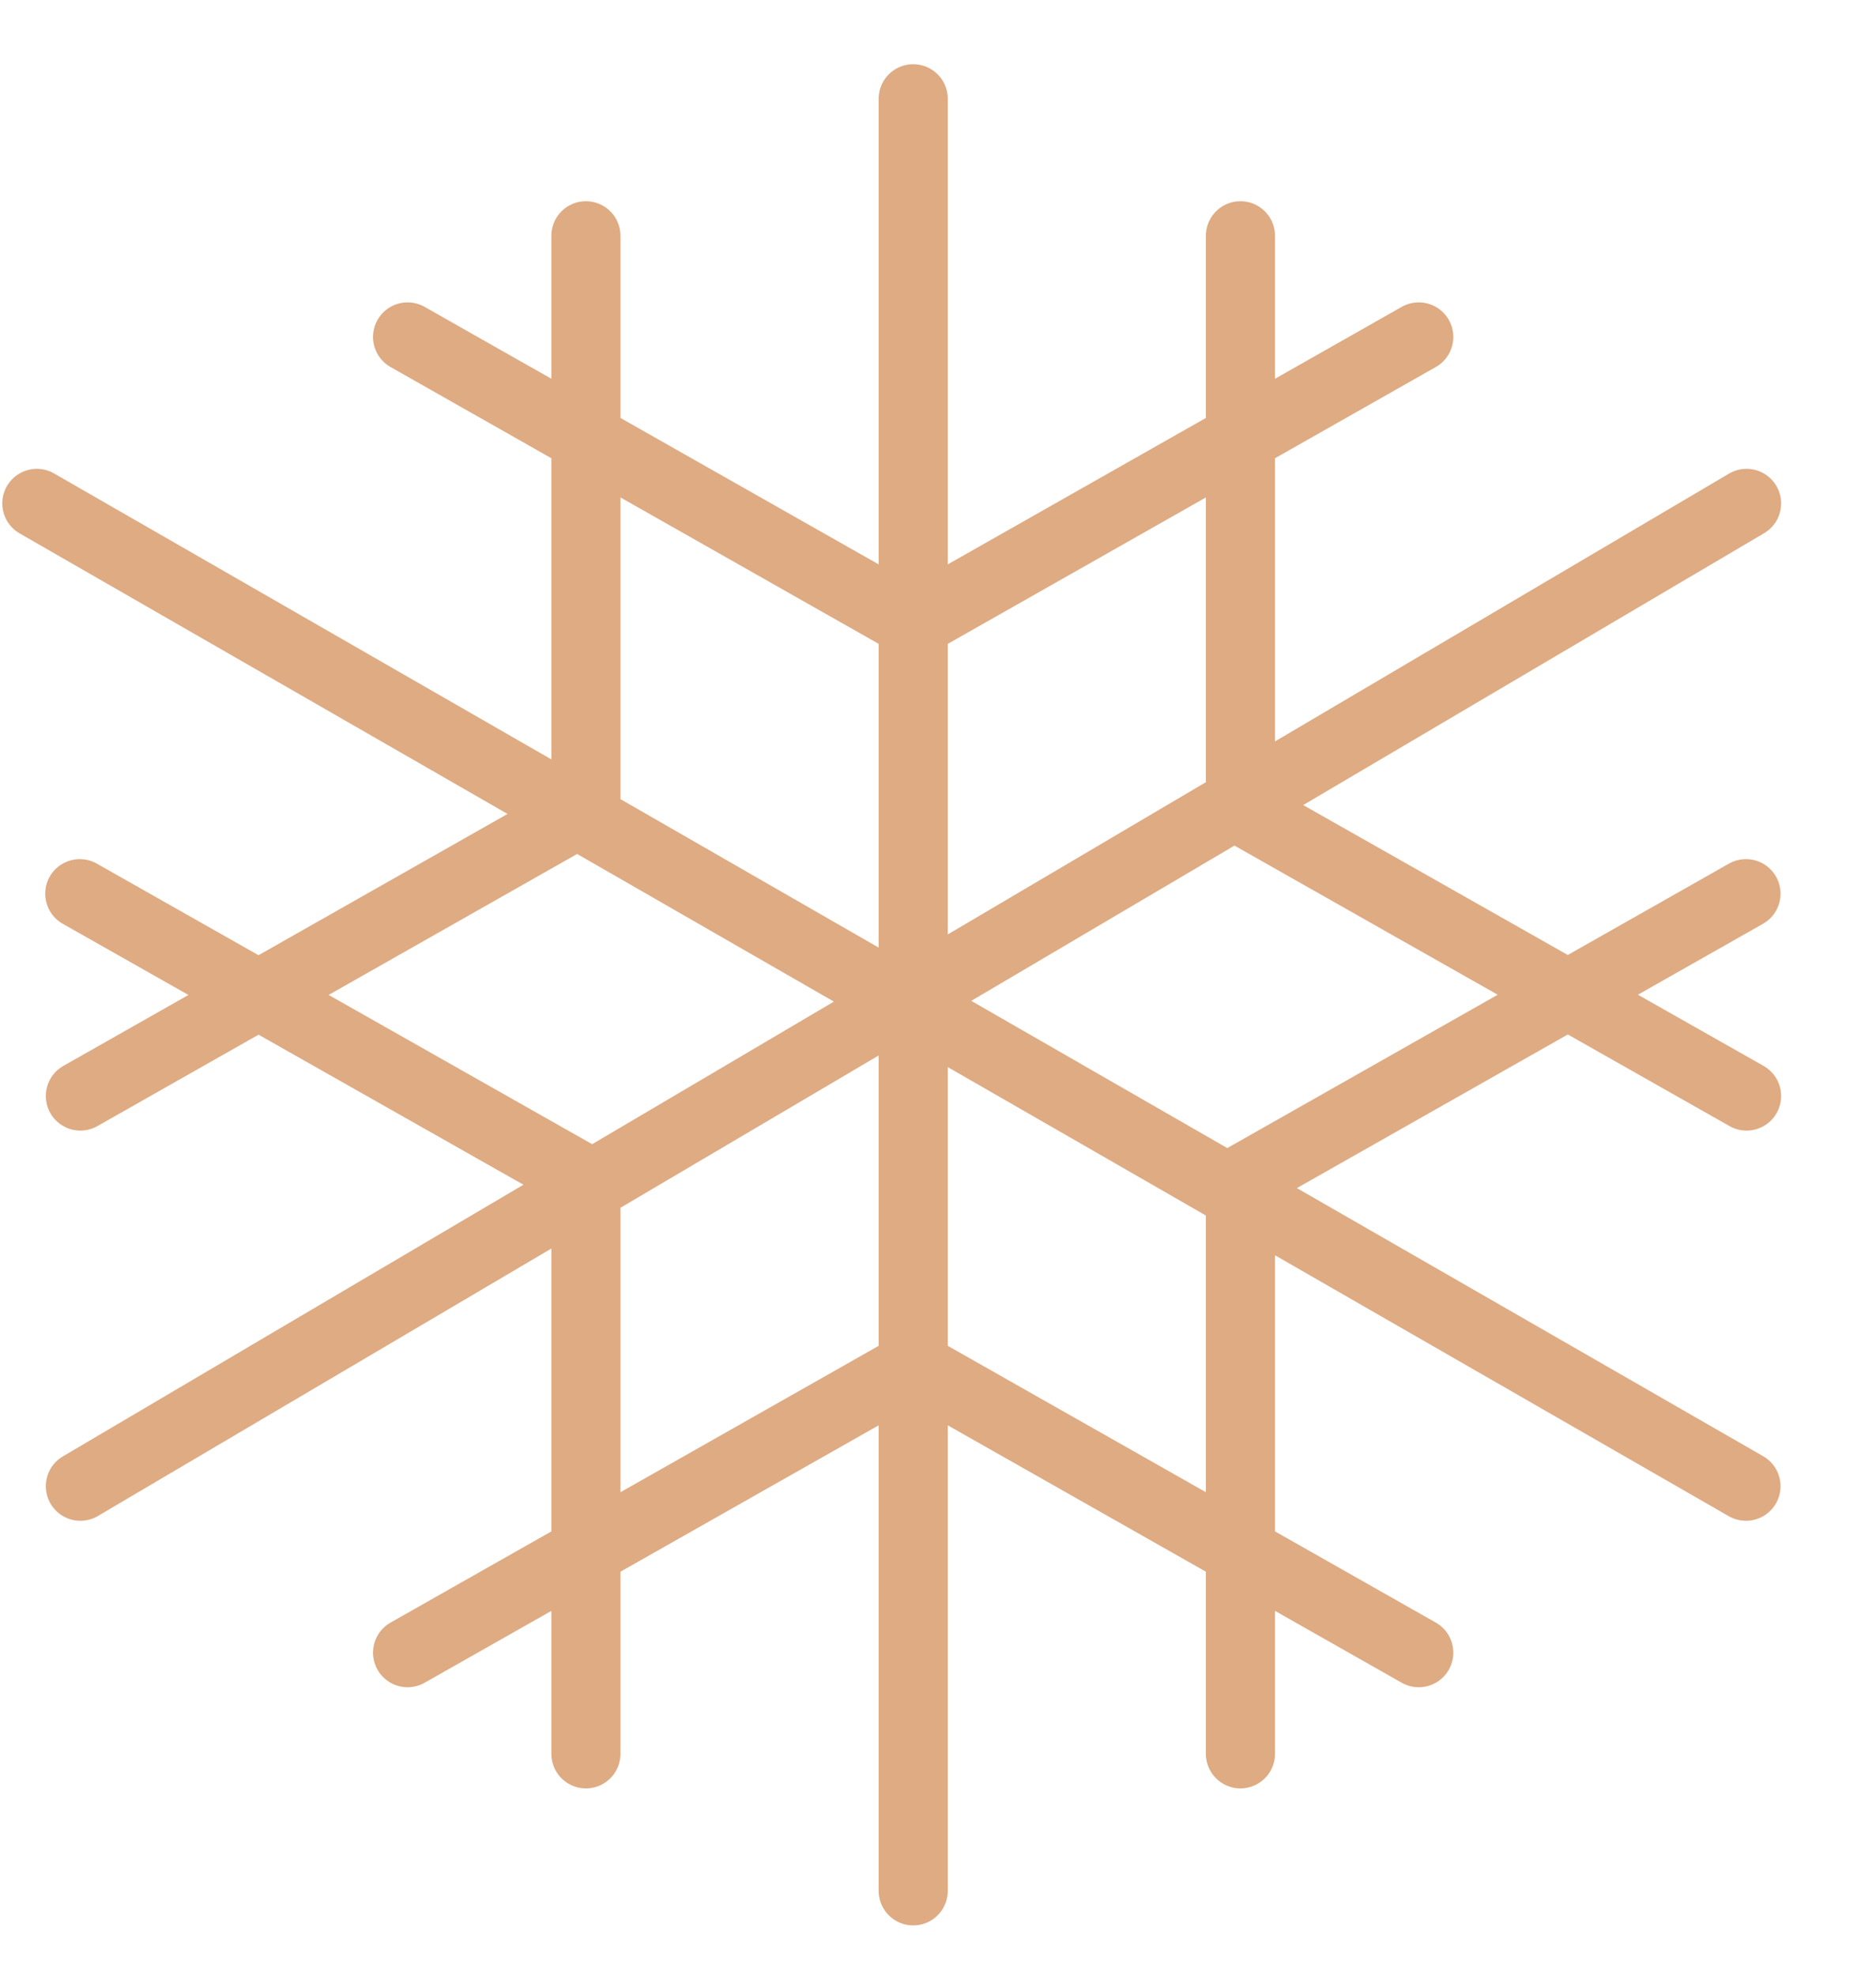 <svg width="19" height="20" viewBox="0 0 19 20" fill="none" xmlns="http://www.w3.org/2000/svg">
<path d="M9.249 1V19.141M0.373 5.096L17.683 15.045M0.814 15.045L17.689 5.096M12.563 17.754V11.949L17.683 9.047M5.934 17.754V11.949L0.808 9.047M5.934 2.387V8.192L0.814 11.095M12.563 2.387V8.192L17.689 11.095M14.369 16.73L9.249 13.828L4.128 16.73M4.128 3.411L9.249 6.314L14.369 3.411" stroke="#DEAB83" stroke-width="0.7" stroke-linecap="round" stroke-linejoin="round"/>
</svg>
